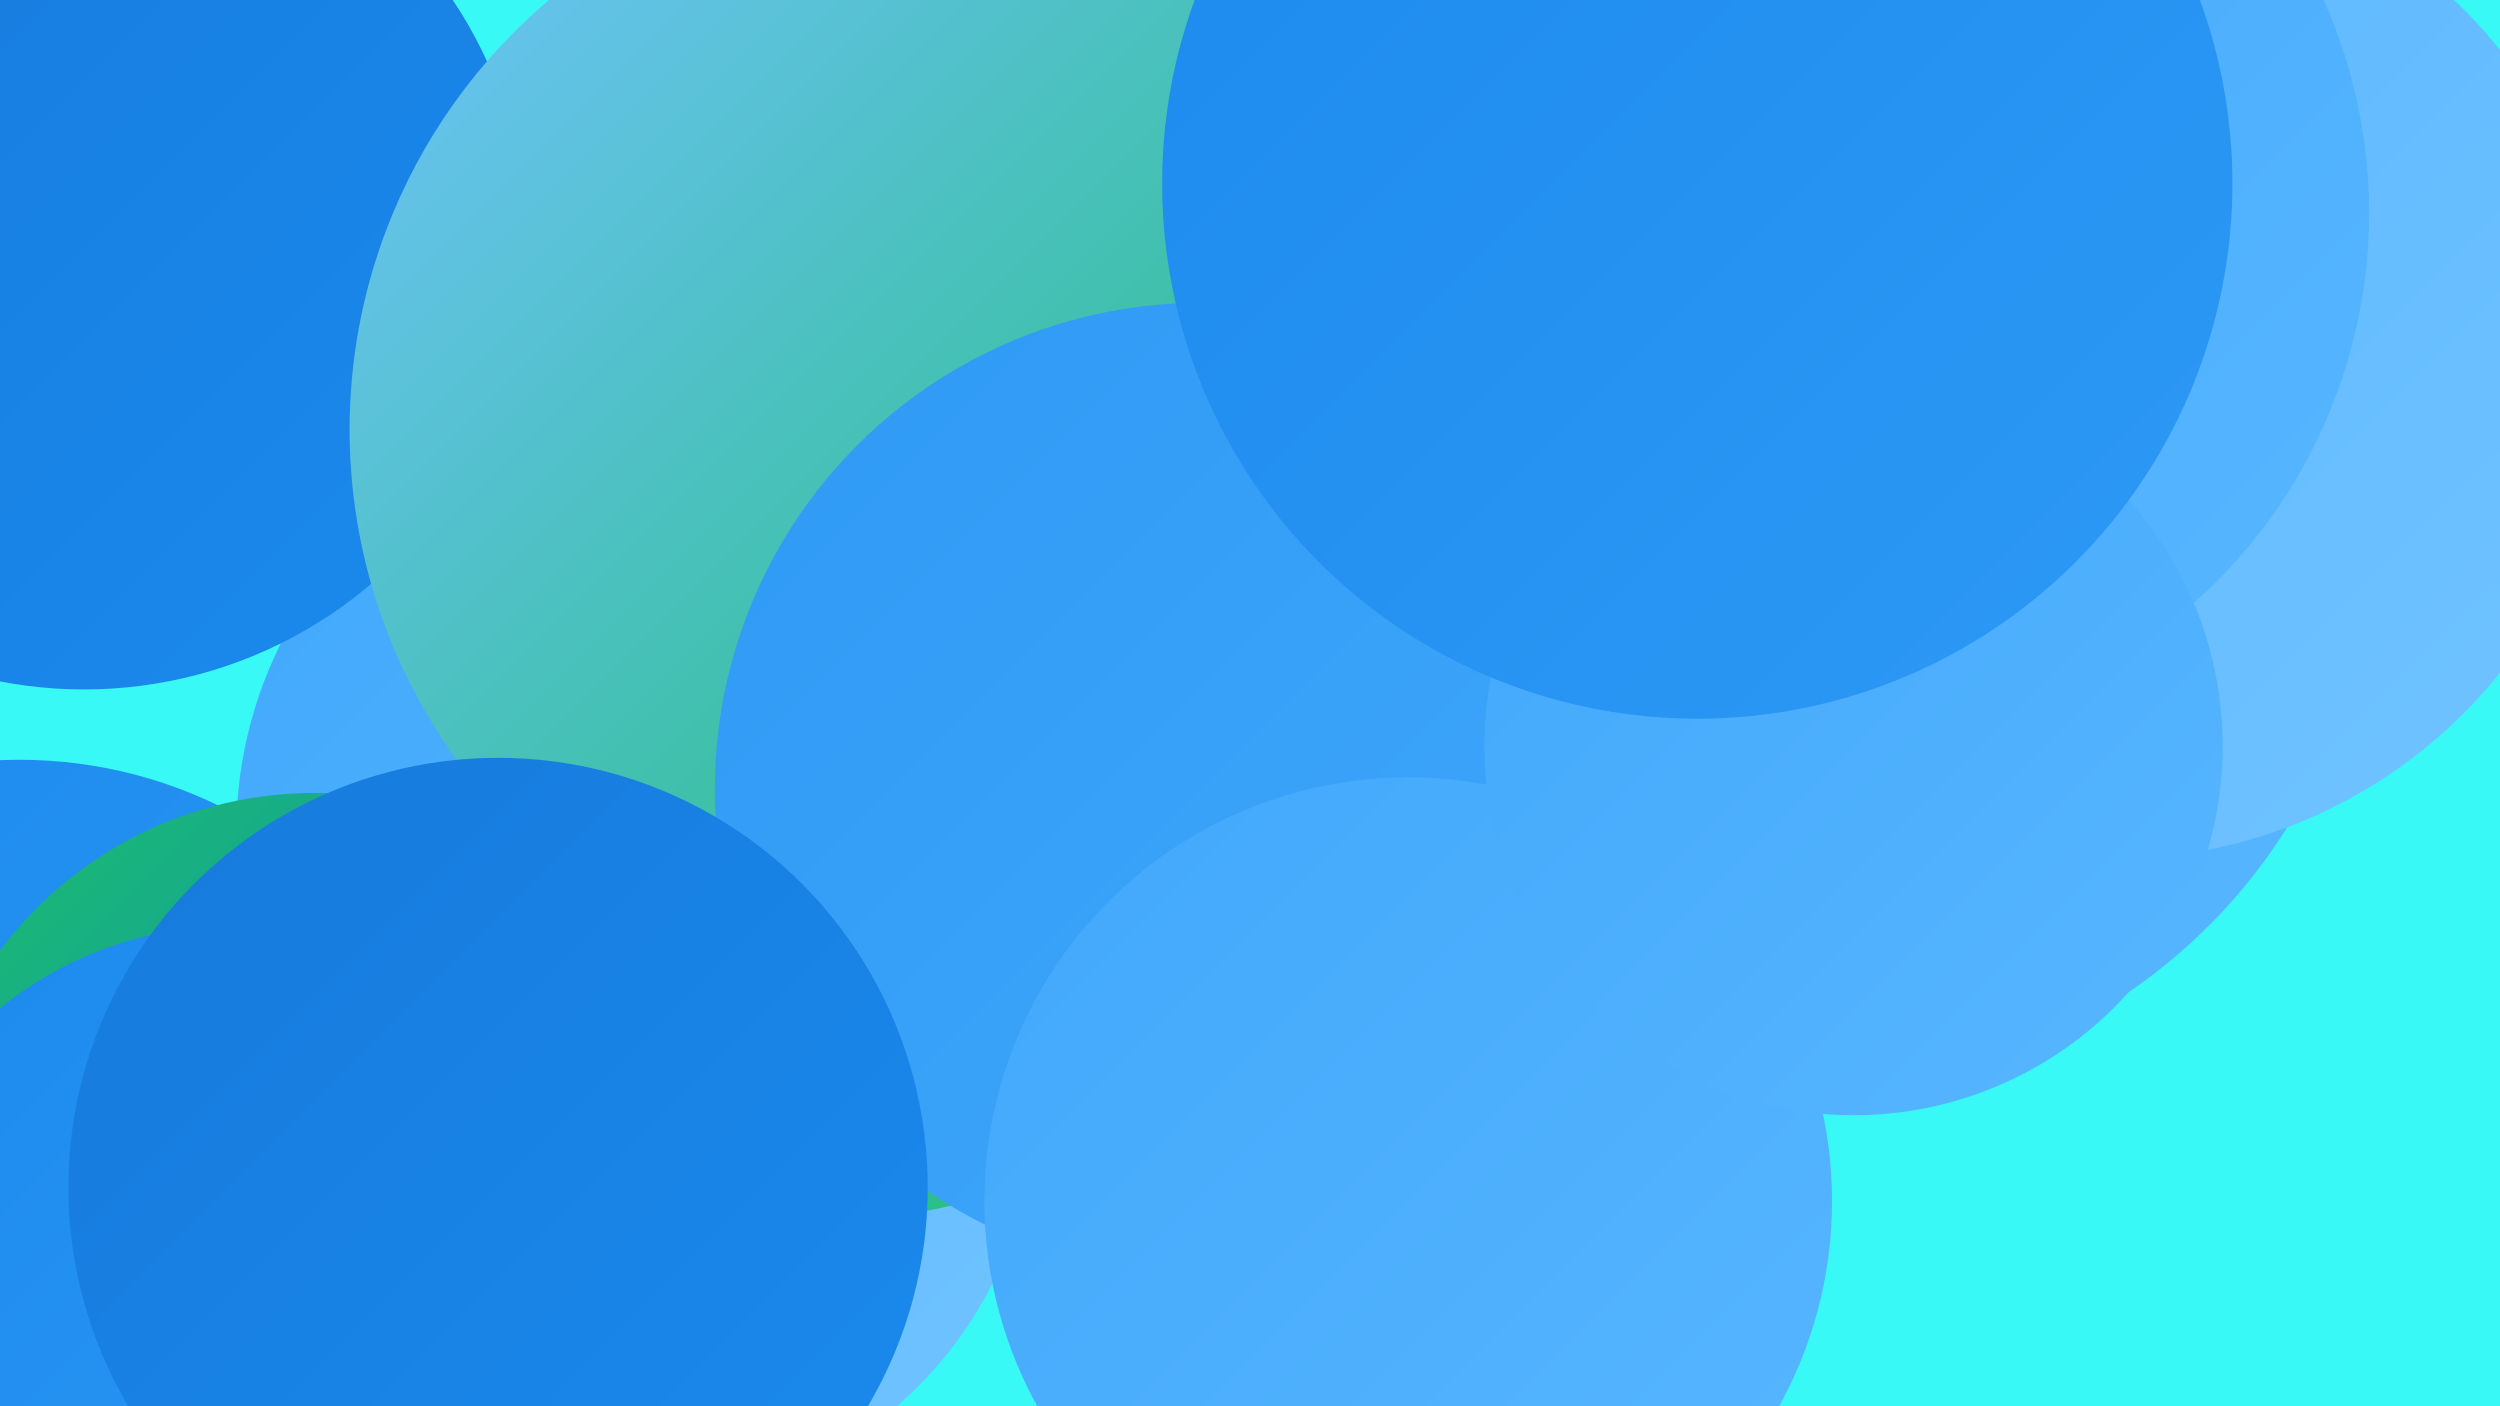<?xml version="1.0" encoding="UTF-8"?><svg width="1280" height="720" xmlns="http://www.w3.org/2000/svg"><defs><linearGradient id="grad0" x1="0%" y1="0%" x2="100%" y2="100%"><stop offset="0%" style="stop-color:#19be6a;stop-opacity:1" /><stop offset="100%" style="stop-color:#167adb;stop-opacity:1" /></linearGradient><linearGradient id="grad1" x1="0%" y1="0%" x2="100%" y2="100%"><stop offset="0%" style="stop-color:#167adb;stop-opacity:1" /><stop offset="100%" style="stop-color:#1b8aee;stop-opacity:1" /></linearGradient><linearGradient id="grad2" x1="0%" y1="0%" x2="100%" y2="100%"><stop offset="0%" style="stop-color:#1b8aee;stop-opacity:1" /><stop offset="100%" style="stop-color:#2e99f5;stop-opacity:1" /></linearGradient><linearGradient id="grad3" x1="0%" y1="0%" x2="100%" y2="100%"><stop offset="0%" style="stop-color:#2e99f5;stop-opacity:1" /><stop offset="100%" style="stop-color:#41a8fb;stop-opacity:1" /></linearGradient><linearGradient id="grad4" x1="0%" y1="0%" x2="100%" y2="100%"><stop offset="0%" style="stop-color:#41a8fb;stop-opacity:1" /><stop offset="100%" style="stop-color:#58b6ff;stop-opacity:1" /></linearGradient><linearGradient id="grad5" x1="0%" y1="0%" x2="100%" y2="100%"><stop offset="0%" style="stop-color:#58b6ff;stop-opacity:1" /><stop offset="100%" style="stop-color:#71c3ff;stop-opacity:1" /></linearGradient><linearGradient id="grad6" x1="0%" y1="0%" x2="100%" y2="100%"><stop offset="0%" style="stop-color:#71c3ff;stop-opacity:1" /><stop offset="100%" style="stop-color:#19be6a;stop-opacity:1" /></linearGradient></defs><rect width="1280" height="720" fill="#38f9f5" /><circle cx="10" cy="622" r="233" fill="url(#grad2)" /><circle cx="325" cy="565" r="205" fill="url(#grad5)" /><circle cx="422" cy="349" r="276" fill="url(#grad6)" /><circle cx="988" cy="100" r="239" fill="url(#grad3)" /><circle cx="476" cy="310" r="278" fill="url(#grad2)" /><circle cx="526" cy="350" r="209" fill="url(#grad6)" /><circle cx="337" cy="426" r="216" fill="url(#grad4)" /><circle cx="43" cy="126" r="227" fill="url(#grad1)" /><circle cx="467" cy="220" r="288" fill="url(#grad6)" /><circle cx="161" cy="607" r="201" fill="url(#grad0)" /><circle cx="928" cy="271" r="287" fill="url(#grad4)" /><circle cx="1081" cy="185" r="255" fill="url(#grad5)" /><circle cx="119" cy="663" r="189" fill="url(#grad2)" /><circle cx="866" cy="271" r="238" fill="url(#grad3)" /><circle cx="615" cy="404" r="249" fill="url(#grad3)" /><circle cx="946" cy="109" r="267" fill="url(#grad4)" /><circle cx="721" cy="615" r="217" fill="url(#grad4)" /><circle cx="949" cy="382" r="189" fill="url(#grad4)" /><circle cx="869" cy="94" r="274" fill="url(#grad2)" /><circle cx="255" cy="608" r="220" fill="url(#grad1)" /></svg>